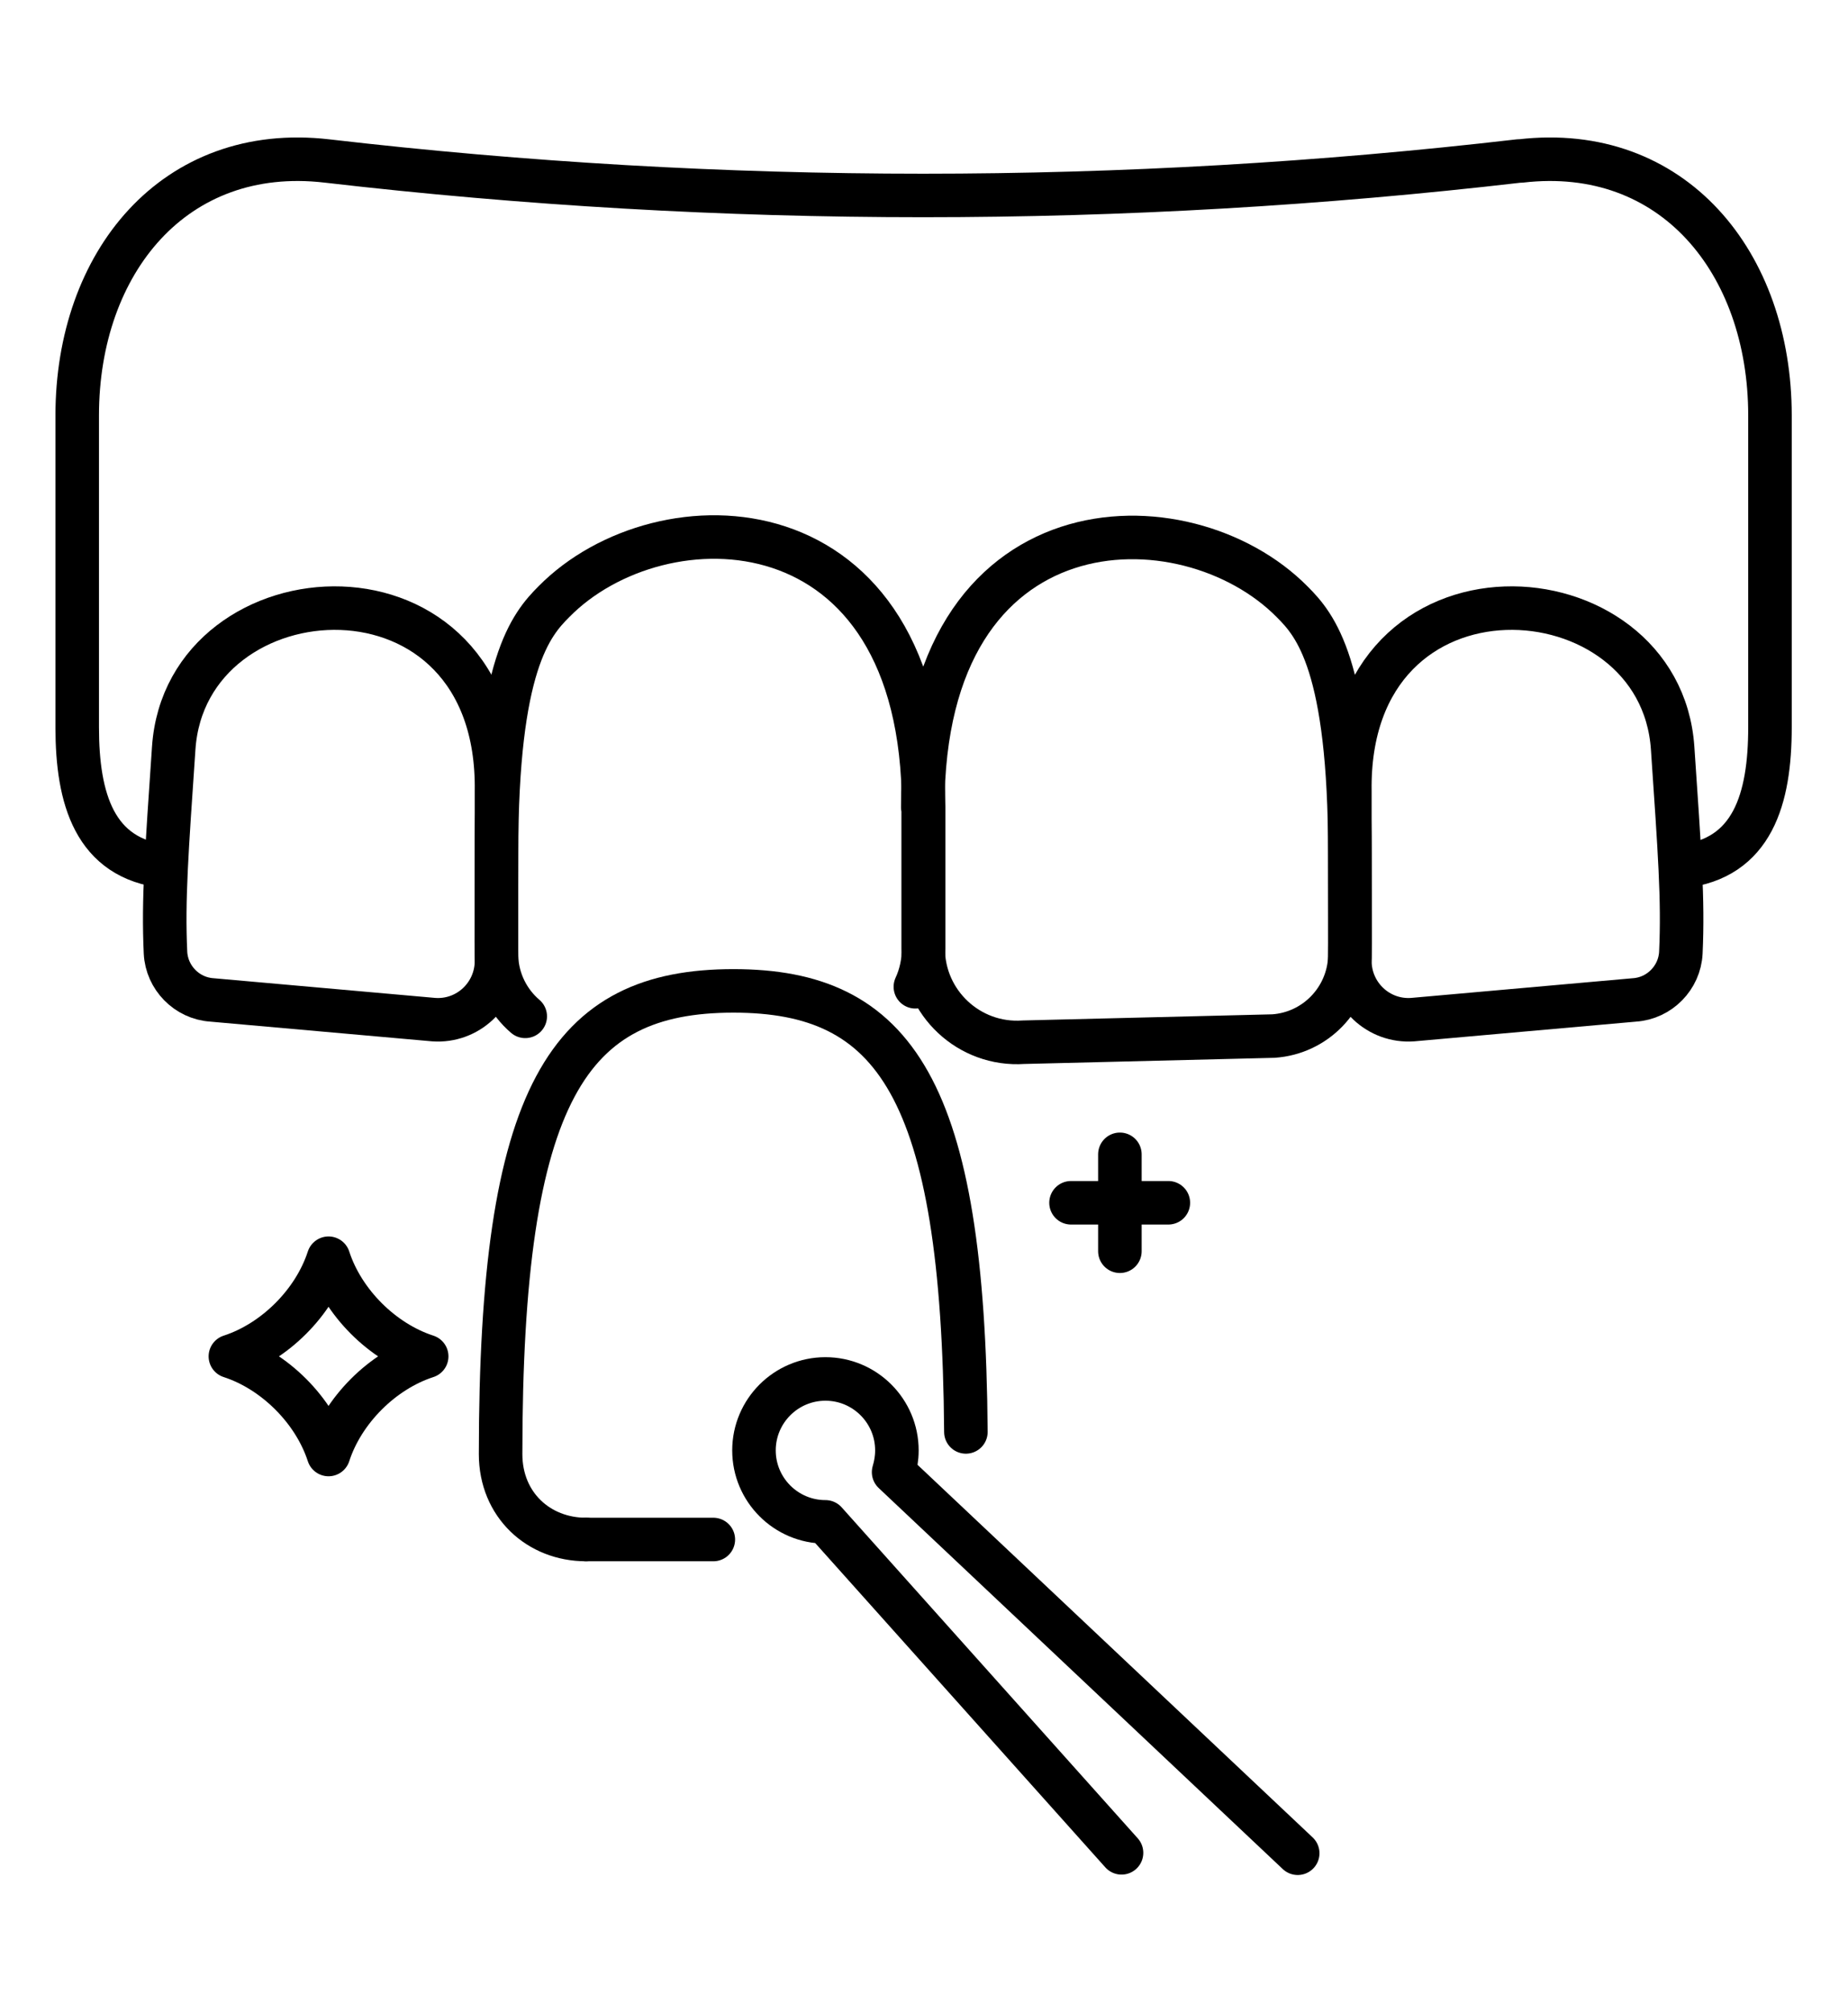 <svg xmlns="http://www.w3.org/2000/svg" id="icons" viewBox="0 0 45 49"><defs><style>      .st0 {        fill: none;        stroke: #000;        stroke-linecap: round;        stroke-linejoin: round;        stroke-width: 1.06px;      }    </style></defs><path class="st0" d="M12.79,24.75c-.41-.35-.68-.87-.7-1.45-.01-.29,0-1.3,0-2.52,0-4.59.84-5.57,1.4-6.13,2.6-2.64,9-2.56,9,5v3.45c0,.33-.07.65-.2.93"></path><path class="st0" d="M12.09,19.27v4.13c0,.83-.7,1.49-1.53,1.43l-5.4-.48c-.61-.04-1.1-.54-1.13-1.15-.06-1.3.03-2.47.2-4.98.3-4.47,7.95-4.97,7.86,1.05Z"></path><path class="st0" d="M22.48,19.65v3.45c0,1.32,1.12,2.37,2.44,2.28l6.09-.15c1.02-.07,1.82-.9,1.86-1.92.01-.29,0-1.3,0-2.52,0-4.59-.84-5.57-1.4-6.13-2.6-2.64-9-2.56-9,5Z"></path><path class="st0" d="M32.87,19.27v4.13c0,.83.7,1.49,1.53,1.43l5.4-.48c.61-.04,1.1-.54,1.13-1.15.06-1.3-.03-2.47-.2-4.98-.3-4.47-7.95-4.97-7.86,1.05Z"></path><path class="st0" d="M40.95,21.1h0c1.73-.19,2.15-1.65,2.15-3.39v-7.59c0-3.73-2.37-6.63-6.07-6.2h-.04c-9.64,1.12-19.38,1.12-29.03,0h0c-3.71-.43-6.08,2.47-6.08,6.2v7.59c0,1.74.42,3.2,2.15,3.39h0"></path><line class="st0" x1="17.37" y1="37.49" x2="14.27" y2="37.49"></line><path class="st0" d="M14.27,37.49c-1.15,0-2.08-.84-2.08-2.08,0-8.82,1.66-11.28,5.67-11.28h0c3.92,0,5.6,2.36,5.66,10.74"></path><path class="st0" d="M8,35.42c.35-1.08,1.31-2.04,2.39-2.39-1.08-.35-2.04-1.31-2.39-2.39-.35,1.08-1.31,2.04-2.39,2.39,1.08.35,2.04,1.31,2.39,2.39Z"></path><g><line class="st0" x1="27.27" y1="30.47" x2="27.27" y2="28.11"></line><line class="st0" x1="28.45" y1="29.29" x2="26.08" y2="29.29"></line></g><path class="st0" d="M31.6,45.13l-9.84-9.28c.05-.17.08-.34.08-.53,0-.96-.78-1.74-1.74-1.74s-1.74.78-1.74,1.74.78,1.74,1.74,1.74h0l7.21,8.06"></path></svg>